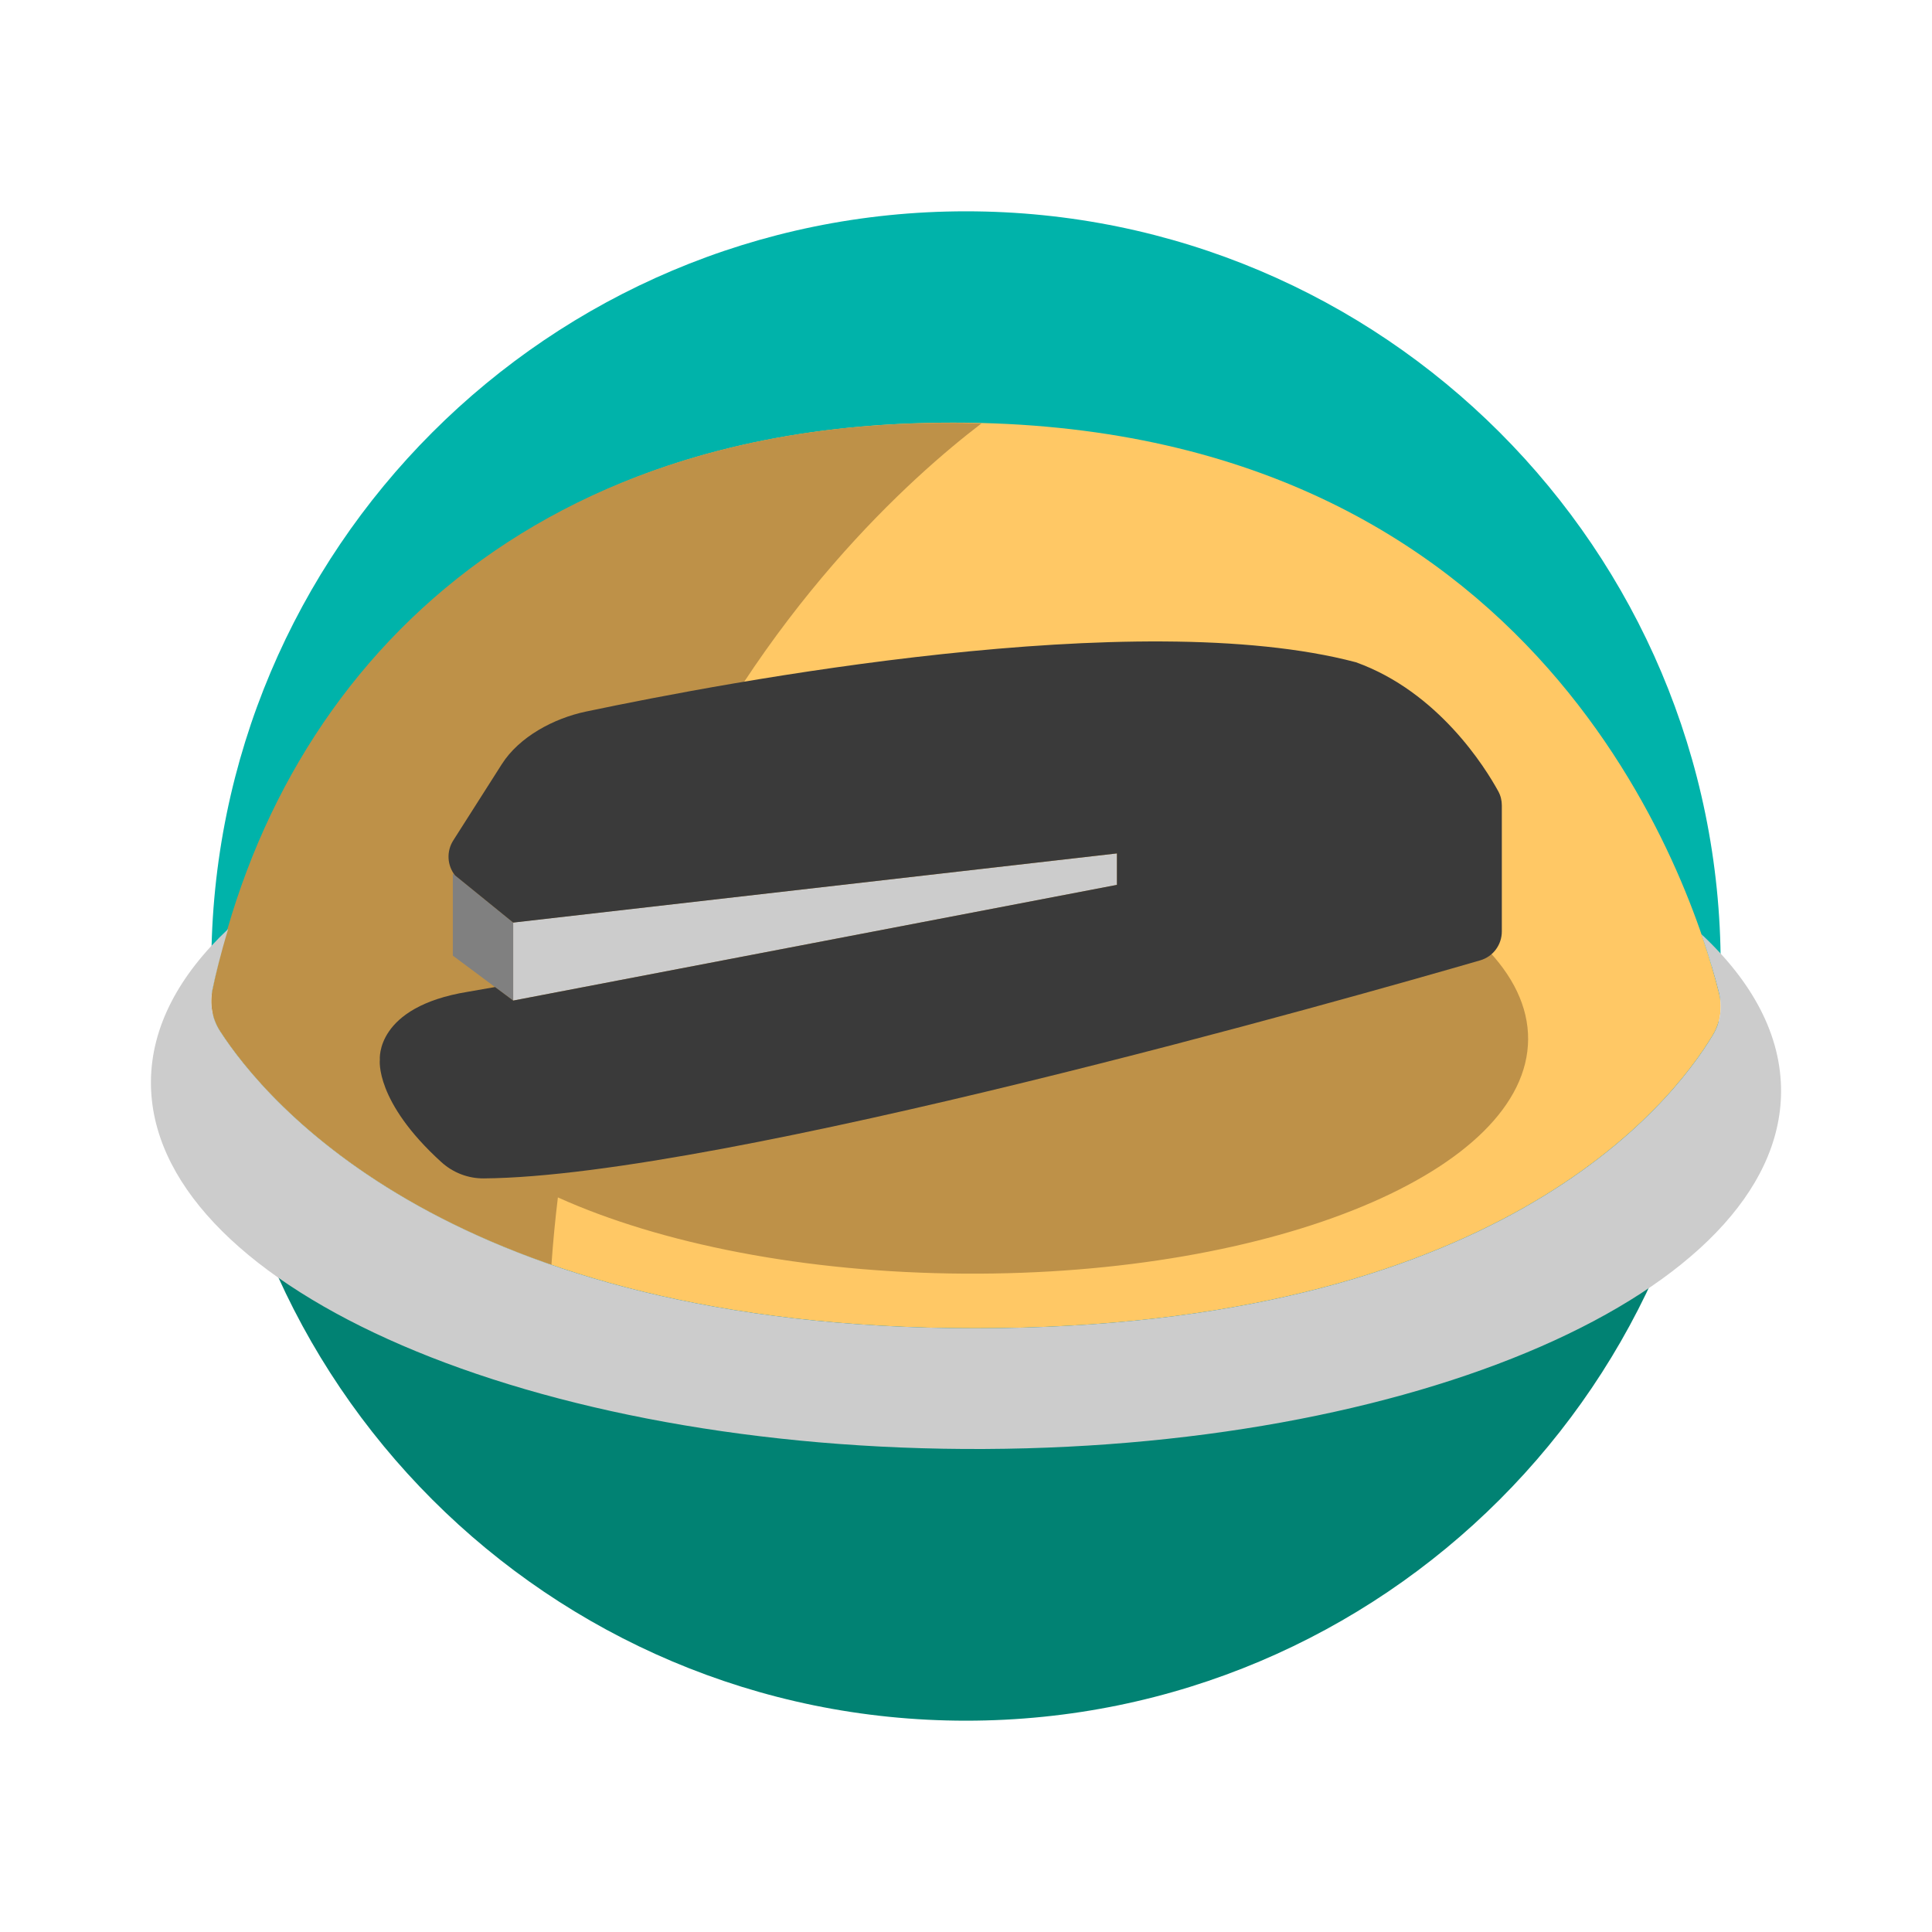 <?xml version="1.0" encoding="utf-8"?><!-- Uploaded to: SVG Repo, www.svgrepo.com, Generator: SVG Repo Mixer Tools -->
<svg version="1.1" id="Uploaded to svgrepo.com" xmlns="http://www.w3.org/2000/svg" xmlns:xlink="http://www.w3.org/1999/xlink" 
	 width="800px" height="800px" viewBox="0 0 64 64" xml:space="preserve">
<style type="text/css">
	.fandom_drie{fill:#BE9148;}
	.fandom_vier{fill:#FFC865;}
	.fandom_vijf{fill:#018273;}
	.fandom_zes{fill:#00B3AA;}
	.fandom_vijftien{fill:#3A3A3A;}
	.fandom_achttien{fill:#808080;}
	.fandom_negentien{fill:#CCCCCC;}
	.st0{fill:#6BC4D2;}
	.st1{fill:#508D9B;}
	.st2{fill:#4B322A;}
	.st3{fill:#EFEAE0;}
	.st4{fill:#BE5652;}
	.st5{fill:#FF786E;}
	.st6{fill:#644638;}
	.st7{fill:#8579A3;}
	.st8{fill:#685683;}
	.st9{fill:#4D4D4D;}
	.st10{fill:#AA9991;}
	.st11{fill:#666666;}
	.st12{fill:#FFFAFA;}
</style>
<g>
	<g>
		<path class="fandom_zes" d="M32,7C18.193,7,7,18.193,7,32h50C57,18.193,45.807,7,32,7z"/>
		<path class="fandom_vijf" d="M32,57c13.807,0,25-11.193,25-25H7C7,45.807,18.193,57,32,57z"/>
	</g>
	<g>
		<path class="fandom_vier" d="M56.944,32.893c0.118,0.474,0.05,0.971-0.202,1.391C55.358,36.592,49.572,44,32.303,44
			c-17.335,0-23.525-7.539-25.01-9.839c-0.265-0.41-0.352-0.899-0.254-1.375C7.763,29.269,12.032,14,31.576,14
			C51.134,14,56.07,29.37,56.944,32.893z"/>
		<path class="fandom_drie" d="M32.049,26.445c-3.772-0.023-7.284,0.43-10.222,1.228c3.435-7.482,8.371-11.88,10.689-13.649
			c-14.594-0.445-23.24,7.898-25.477,18.763c-0.098,0.476-0.011,0.965,0.254,1.375c0.982,1.52,4.022,5.328,10.974,7.736
			c0.054-0.761,0.125-1.505,0.214-2.232c3.382,1.526,8.165,2.494,13.471,2.525c10.284,0.062,18.642-3.413,18.669-7.761
			C50.647,30.081,42.332,26.507,32.049,26.445z"/>
		<path class="fandom_negentien" d="M59,36.171c-0.039,6.627-12.159,11.922-27.07,11.828C17.018,47.905,4.961,42.456,5,35.829
			c0.011-1.813,0.931-3.526,2.56-5.056c-0.257,0.84-0.424,1.537-0.522,2.013c-0.098,0.476-0.011,0.965,0.254,1.375
			C8.778,36.461,14.968,44,32.303,44c17.269,0,23.056-7.408,24.439-9.716c0.252-0.42,0.32-0.917,0.202-1.391
			c-0.115-0.463-0.303-1.136-0.583-1.947C58.062,32.532,59.011,34.304,59,36.171z M37,28.271l-20,2.287v2.588l20-3.833V28.271z"/>
		<polygon class="fandom_achttien" points="15,28.938 15,31.656 17,33.146 17,30.562 		"/>
		<path class="fandom_vijftien" d="M49.632,26.212c-0.421-0.769-1.977-3.291-4.716-4.274c-7.225-1.908-20.805,0.643-25.511,1.635
			c-1.054,0.222-2.203,0.831-2.781,1.74l-1.61,2.529c-0.229,0.361-0.203,0.824,0.058,1.155L17,30.562l20-2.292v1.042l-20,3.833
			l-0.601-0.448L15.5,32.854c-3.083,0.5-2.917,2.25-2.917,2.25s-0.18,1.378,2.036,3.391c0.385,0.35,0.885,0.545,1.405,0.541
			c7.917-0.058,28.874-6.024,33.011-7.224c0.427-0.124,0.715-0.514,0.715-0.959v-4.171C49.75,26.517,49.712,26.357,49.632,26.212z"
			/>
	</g>
</g>
</svg>